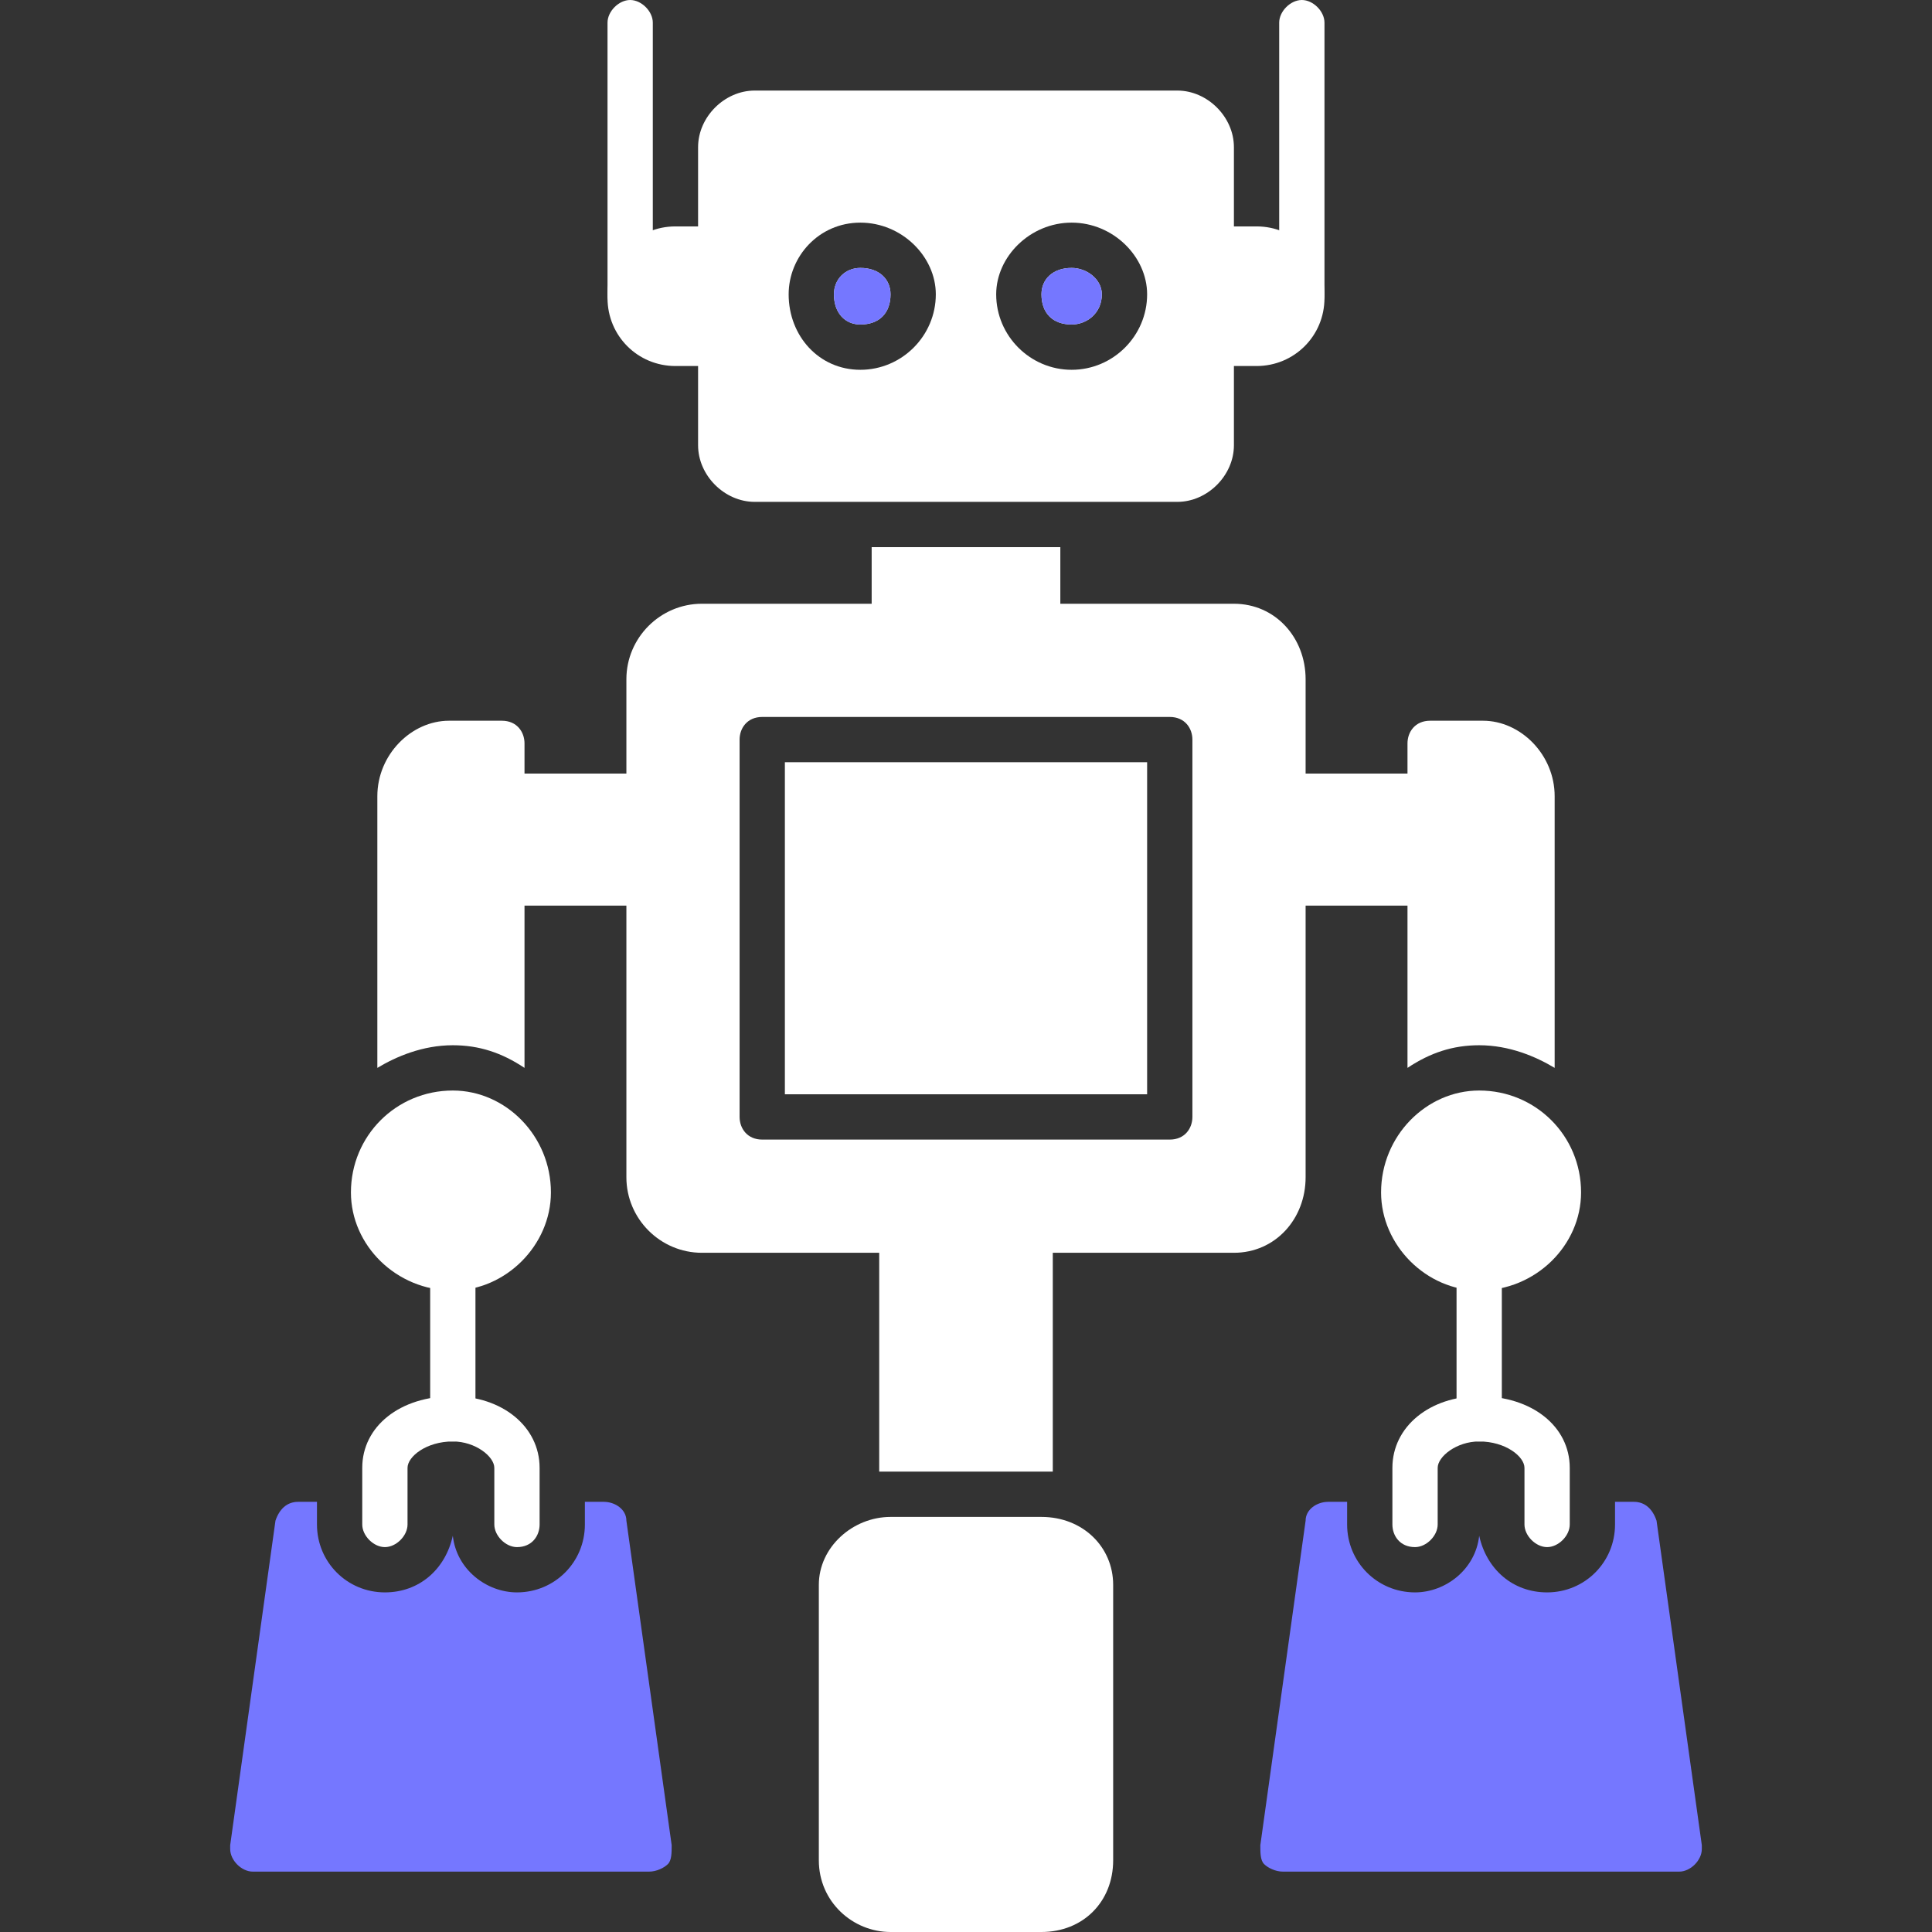 <svg clip-rule="evenodd" fill-rule="evenodd" height="300" image-rendering="optimizeQuality" shape-rendering="geometricPrecision" text-rendering="geometricPrecision" viewBox="0 0 512 512" width="300" xmlns="http://www.w3.org/2000/svg" version="1.1" xmlns:xlink="http://www.w3.org/1999/xlink" xmlns:svgjs="http://svgjs.dev/svgjs"><rect x="0" y="0" width="512" height="512" fill="#333333" stroke="none"/><g width="100%" height="100%" transform="matrix(1,0,0,1,0,0)"><g id="Layer_x0020_1"><g fill="#368498"><path d="m312 133h-112c-8 0-15-7-15-15v-79c0-8 7-15 15-15h112c8 0 15 7 15 15v79c0 8-7 15-15 15zm-84-35c-11 0-19-9-19-20 0-10 8-19 19-19s20 9 20 19c0 11-9 20-20 20zm56 0c-11 0-20-9-20-20 0-10 9-19 20-19s20 9 20 19c0 11-9 20-20 20zm0-27c-5 0-8 3-8 7 0 5 3 8 8 8 4 0 8-3 8-8 0-4-4-7-8-7zm-56 0c-4 0-7 3-7 7 0 5 3 8 7 8 5 0 8-3 8-8 0-4-3-7-8-7z" fill="#ffffff" fill-opacity="1" data-original-color="#368498ff" stroke="none" stroke-opacity="1"/><path d="m191 97h-12c-10 0-18-8-18-18v-1c0-10 8-18 18-18h12c3 0 6 2 6 6v25c0 4-3 6-6 6zm142 0h-12c-3 0-6-2-6-6v-25c0-4 3-6 6-6h12c10 0 18 8 18 18v1c0 10-8 18-18 18z" fill="#ffffff" fill-opacity="1" data-original-color="#368498ff" stroke="none" stroke-opacity="1"/><path d="m167 84c-3 0-6-2-6-6v-72c0-3 3-6 6-6s6 3 6 6v72c0 4-3 6-6 6z" fill="#ffffff" fill-opacity="1" data-original-color="#368498ff" stroke="none" stroke-opacity="1"/><path d="m345 84c-3 0-6-2-6-6v-72c0-3 3-6 6-6s6 3 6 6v72c0 4-3 6-6 6z" fill="#ffffff" fill-opacity="1" data-original-color="#368498ff" stroke="none" stroke-opacity="1"/><path d="m275 172h-38c-3 0-6-3-6-6v-21h50v21c0 3-3 6-6 6z" fill="#ffffff" fill-opacity="1" data-original-color="#368498ff" stroke="none" stroke-opacity="1"/><path d="m327 332h-141c-11 0-20-9-20-20v-132c0-11 9-20 20-20h141c11 0 19 9 19 20v132c0 11-8 20-19 20zm-17-30h-108c-4 0-6-3-6-6v-100c0-3 2-6 6-6h108c4 0 6 3 6 6v100c0 3-2 6-6 6zm-102-12h96v-88h-96z" fill="#ffffff" fill-opacity="1" data-original-color="#368498ff" stroke="none" stroke-opacity="1"/><path d="m233 390v-64c0-4 3-6 6-6h34c3 0 6 2 6 6v64c-1 0-2 0-3 0h-40c-1 0-2 0-3 0z" fill="#ffffff" fill-opacity="1" data-original-color="#368498ff" stroke="none" stroke-opacity="1"/><path d="m276 512h-40c-10 0-19-8-19-19v-73c0-10 9-18 19-18h40c11 0 19 8 19 18v73c0 11-8 19-19 19z" fill="#ffffff" fill-opacity="1" data-original-color="#368498ff" stroke="none" stroke-opacity="1"/><path d="m373 283v-86c0-3 2-6 6-6h14c10 0 19 9 19 20v72c-5-3-12-6-20-6-7 0-13 2-19 6z" fill="#ffffff" fill-opacity="1" data-original-color="#368498ff" stroke="none" stroke-opacity="1"/><path d="m340 217c-3 0-6-2-6-6 0-3 3-6 6-6h39c3 0 6 3 6 6s-1 5-3 6c2 5 3 15 3 17 0 3-3 6-6 6h-39c-3 0-6-3-6-6 0-4 3-6 6-6z" fill="#ffffff" fill-opacity="1" data-original-color="#368498ff" stroke="none" stroke-opacity="1"/><path d="m392 342c-14 0-26-12-26-26 0-15 12-27 26-27 15 0 27 12 27 27 0 14-12 26-27 26z" fill="#ffffff" fill-opacity="1" data-original-color="#368498ff" stroke="none" stroke-opacity="1"/></g><path d="m445 496h-105c-2 0-4-1-5-2s-1-3-1-5l12-86c0-3 3-5 6-5h5v6c0 10 8 18 18 18 8 0 16-6 17-15 2 9 9 15 18 15 10 0 18-8 18-18v-6h5c3 0 5 2 6 5l12 86v1c0 3-3 6-6 6z" fill="#7577ff" fill-opacity="1" data-original-color="#f4a996ff" stroke="none" stroke-opacity="1"/><path d="m410 410c-3 0-6-3-6-6v-15c0-3-5-7-12-7-6 0-11 4-11 7v15c0 3-3 6-6 6-4 0-6-3-6-6v-15c0-11 10-19 23-19 14 0 24 8 24 19v15c0 3-3 6-6 6z" fill="#ffffff" fill-opacity="1" data-original-color="#368498ff" stroke="none" stroke-opacity="1"/><path d="m392 382c-3 0-6-2-6-6v-40c0-3 3-6 6-6 4 0 6 3 6 6v40c0 4-2 6-6 6z" fill="#ffffff" fill-opacity="1" data-original-color="#368498ff" stroke="none" stroke-opacity="1"/><path d="m139 283v-86c0-3-2-6-6-6h-14c-10 0-19 9-19 20v72c5-3 12-6 20-6 7 0 13 2 19 6z" fill="#ffffff" fill-opacity="1" data-original-color="#368498ff" stroke="none" stroke-opacity="1"/><path d="m172 217c3 0 6-2 6-6 0-3-3-6-6-6h-39c-3 0-6 3-6 6s1 5 3 6c-2 5-3 15-3 17 0 3 3 6 6 6h39c3 0 6-3 6-6 0-4-3-6-6-6z" fill="#ffffff" fill-opacity="1" data-original-color="#368498ff" stroke="none" stroke-opacity="1"/><path d="m120 342c14 0 26-12 26-26 0-15-12-27-26-27-15 0-27 12-27 27 0 14 12 26 27 26z" fill="#ffffff" fill-opacity="1" data-original-color="#368498ff" stroke="none" stroke-opacity="1"/><path d="m67 496h105c2 0 4-1 5-2s1-3 1-5l-12-86c0-3-3-5-6-5h-5v6c0 10-8 18-18 18-8 0-16-6-17-15-2 9-9 15-18 15-10 0-18-8-18-18v-6h-5c-3 0-5 2-6 5l-12 86v1c0 3 3 6 6 6z" fill="#7577ff" fill-opacity="1" data-original-color="#f4a996ff" stroke="none" stroke-opacity="1"/><path d="m102 410c3 0 6-3 6-6v-15c0-3 5-7 12-7 6 0 11 4 11 7v15c0 3 3 6 6 6 4 0 6-3 6-6v-15c0-11-10-19-23-19-14 0-24 8-24 19v15c0 3 3 6 6 6z" fill="#ffffff" fill-opacity="1" data-original-color="#368498ff" stroke="none" stroke-opacity="1"/><path d="m120 382c3 0 6-2 6-6v-40c0-3-3-6-6-6-4 0-6 3-6 6v40c0 4 2 6 6 6z" fill="#ffffff" fill-opacity="1" data-original-color="#368498ff" stroke="none" stroke-opacity="1"/><path d="m284 71c-5 0-8 3-8 7 0 5 3 8 8 8 4 0 8-3 8-8 0-4-4-7-8-7z" fill="#7577ff" fill-opacity="1" data-original-color="#f4a996ff" stroke="none" stroke-opacity="1"/><path d="m236 78c0-4-3-7-8-7-4 0-7 3-7 7 0 5 3 8 7 8 5 0 8-3 8-8z" fill="#7577ff" fill-opacity="1" data-original-color="#f4a996ff" stroke="none" stroke-opacity="1"/></g></g></svg>